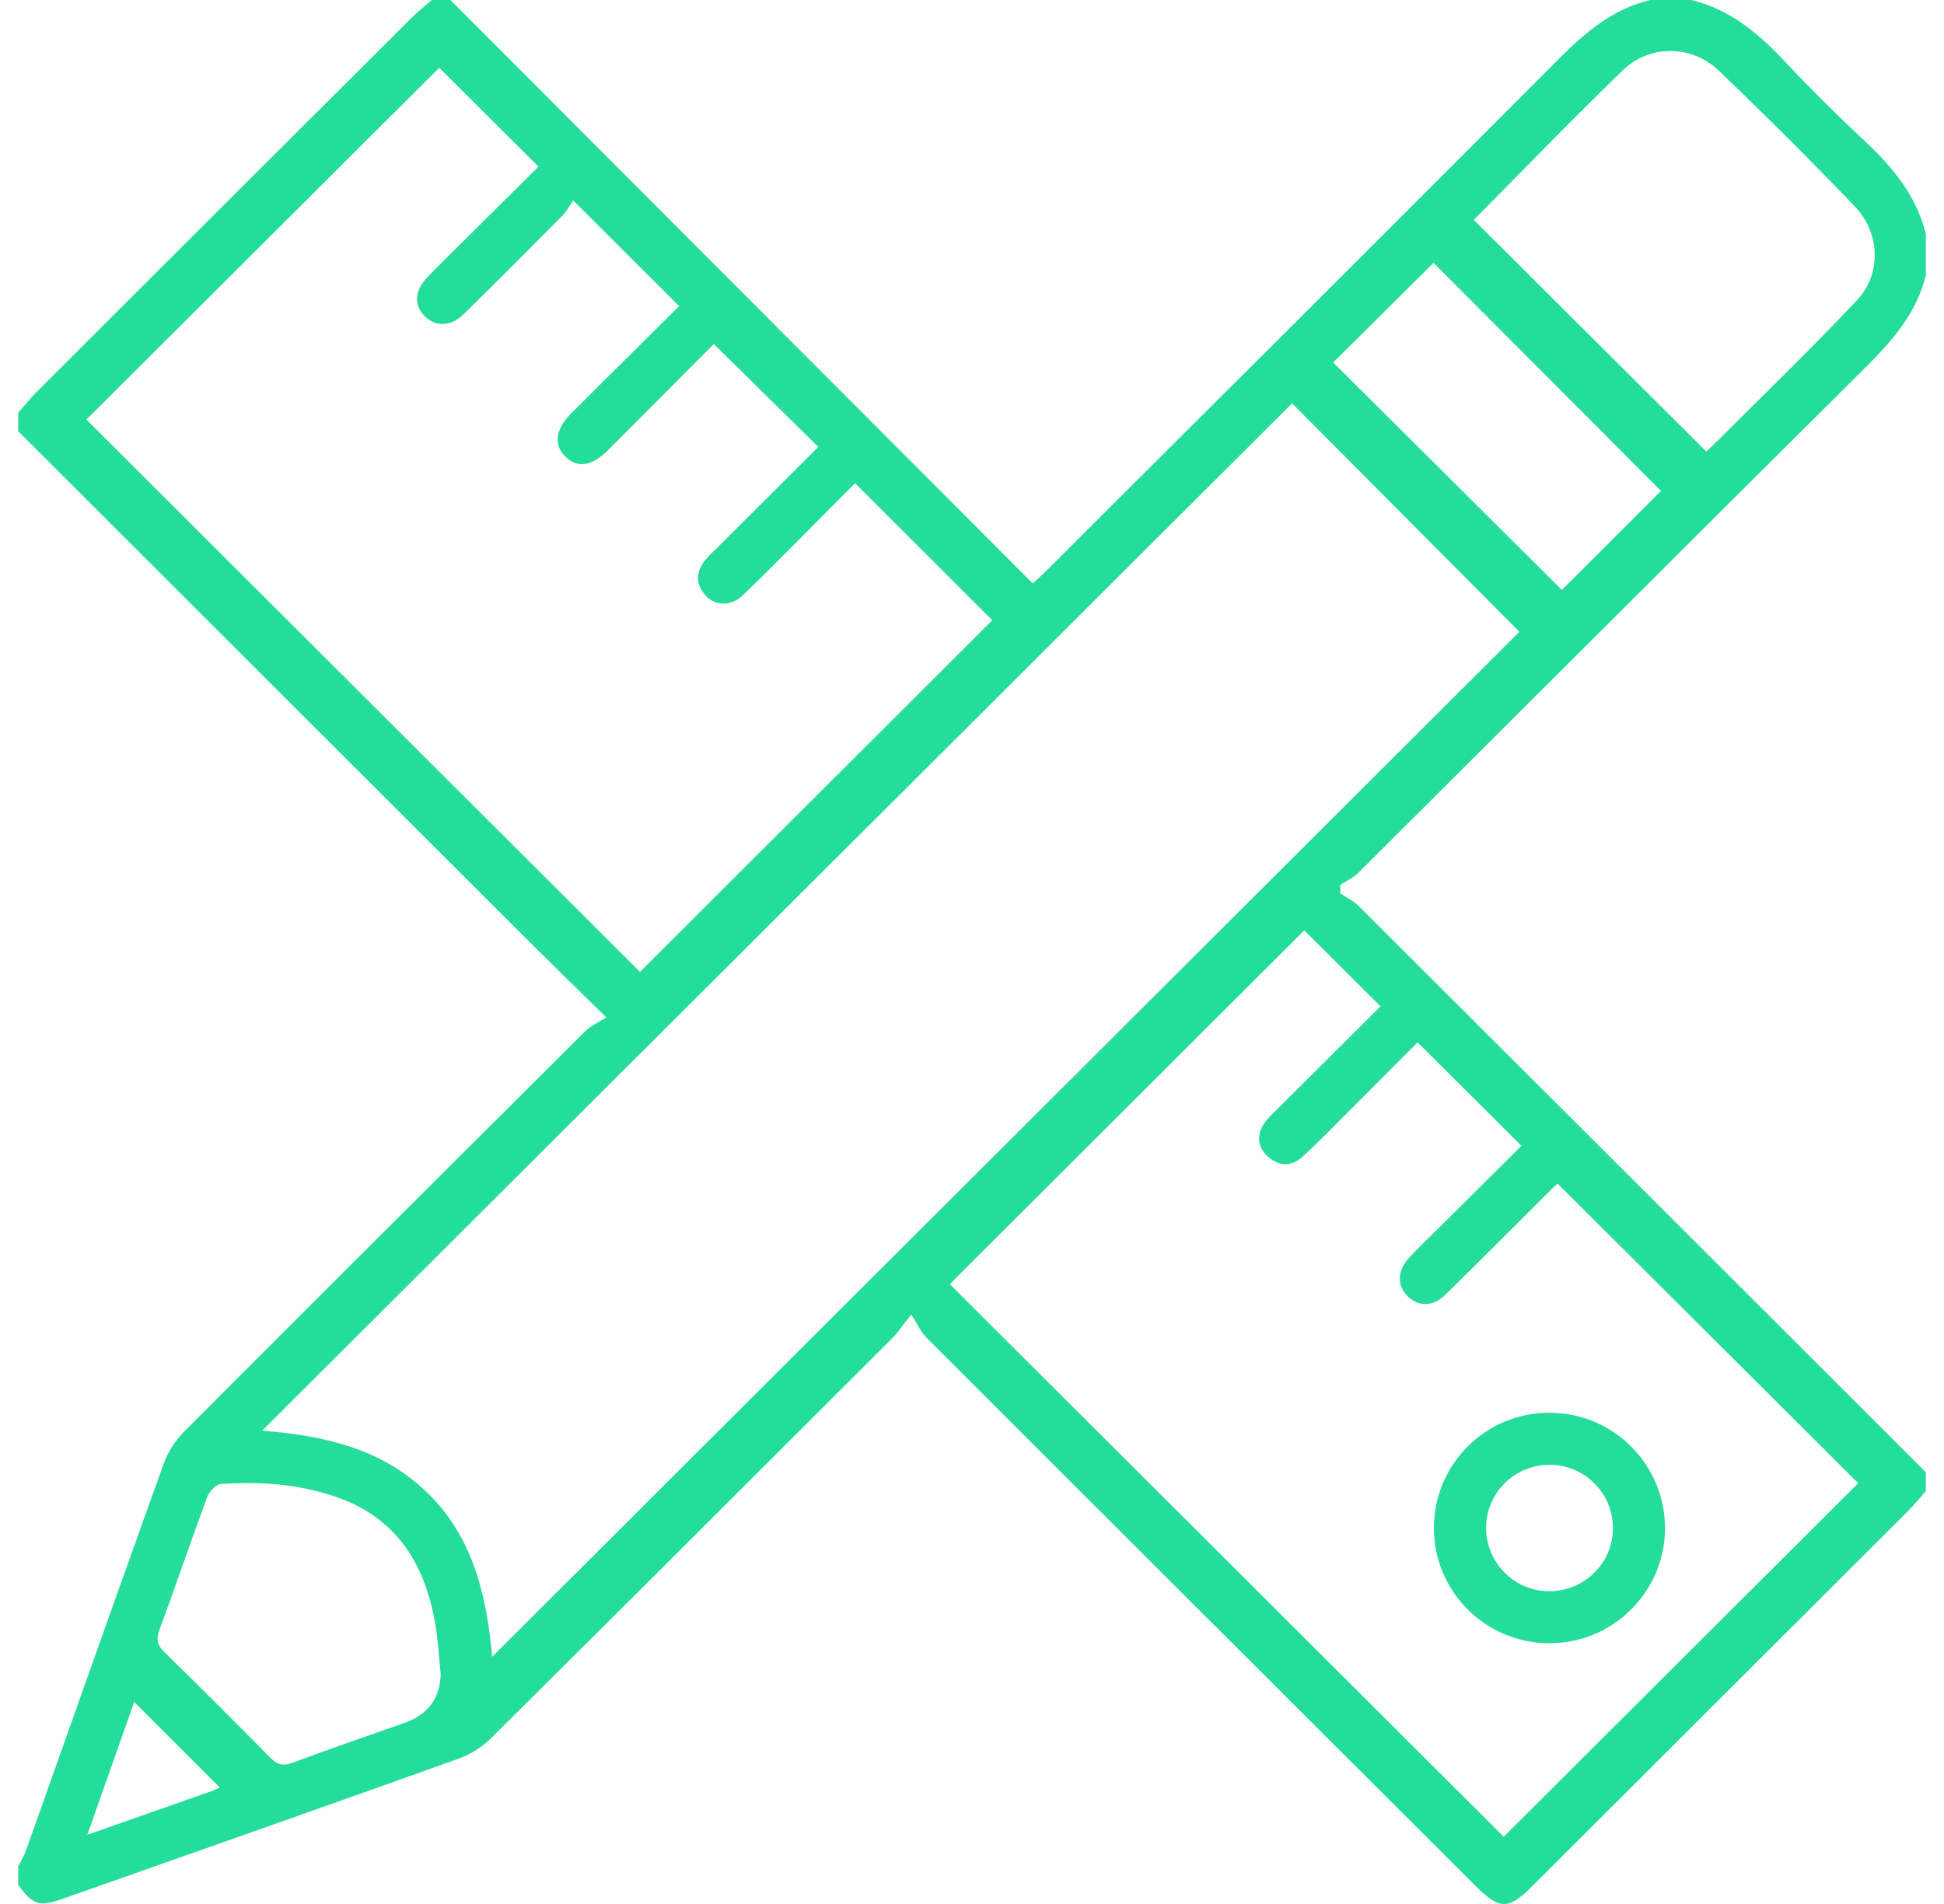 <svg width="49" height="48" viewBox="0 0 49 48" fill="none" xmlns="http://www.w3.org/2000/svg">
<g clip-path="url(#clip0_316_52)">
<path d="M10.883 0C11.04 0 11.196 0 11.353 0C16.24 4.897 21.127 9.793 26.032 14.709C26.222 14.53 26.347 14.416 26.467 14.297C30.738 10.035 35.016 5.777 39.274 1.501C39.947 0.826 40.642 0.228 41.592 0H42.625C43.588 0.229 44.304 0.823 44.965 1.525C45.625 2.228 46.31 2.909 47.014 3.567C47.718 4.227 48.311 4.944 48.543 5.904V6.934C48.31 7.9 47.69 8.599 47.004 9.281C42.744 13.511 38.501 17.757 34.248 21.994C34.118 22.124 33.939 22.206 33.782 22.311C33.782 22.382 33.784 22.454 33.785 22.525C33.94 22.629 34.118 22.712 34.248 22.842C39.017 27.597 43.78 32.358 48.544 37.117V37.586C48.401 37.75 48.266 37.921 48.113 38.074C44.95 41.235 41.785 44.394 38.62 47.553C38.017 48.154 37.799 48.15 37.187 47.539C32.573 42.934 27.957 38.328 23.347 33.718C23.218 33.589 23.14 33.406 22.97 33.141C22.733 33.438 22.63 33.595 22.499 33.727C19.126 37.097 15.754 40.47 12.368 43.829C12.145 44.051 11.849 44.233 11.552 44.34C8.229 45.529 4.899 46.7 1.57 47.873C0.986 48.078 0.827 48.023 0.459 47.52C0.459 47.364 0.459 47.207 0.459 47.052C0.525 46.918 0.607 46.788 0.656 46.648C1.81 43.401 2.956 40.151 4.122 36.91C4.228 36.614 4.415 36.32 4.636 36.097C8.002 32.721 11.379 29.355 14.757 25.992C14.887 25.862 15.07 25.784 15.282 25.649C14.478 24.858 13.797 24.195 13.124 23.524C8.902 19.308 4.681 15.09 0.459 10.872C0.459 10.716 0.459 10.561 0.459 10.404C0.613 10.23 0.758 10.047 0.922 9.883C4.066 6.74 7.213 3.6 10.361 0.462C10.525 0.298 10.709 0.154 10.883 0ZM6.608 36.068C8.19 36.191 9.671 36.528 10.822 37.682C11.965 38.828 12.272 40.314 12.406 41.767C21.054 33.134 29.713 24.493 38.297 15.927C36.406 14.027 34.471 12.082 32.568 10.169C23.943 18.775 15.292 27.405 6.608 36.068ZM25.012 15.637C23.884 14.51 22.729 13.357 21.552 12.182C21.117 12.62 20.645 13.098 20.172 13.572C19.686 14.058 19.205 14.551 18.705 15.023C18.421 15.291 18.018 15.276 17.782 15.012C17.527 14.725 17.536 14.417 17.774 14.122C17.881 13.989 18.012 13.874 18.133 13.752C18.983 12.906 19.834 12.059 20.627 11.269C19.732 10.387 18.872 9.54 17.992 8.672C17.138 9.53 16.236 10.439 15.329 11.346C14.909 11.767 14.542 11.812 14.234 11.495C13.952 11.204 14.006 10.816 14.387 10.432C14.75 10.065 15.117 9.703 15.482 9.34C16.043 8.783 16.604 8.227 17.119 7.717C16.226 6.825 15.378 5.979 14.449 5.054C14.373 5.161 14.29 5.32 14.171 5.441C13.346 6.273 12.52 7.105 11.682 7.925C11.365 8.234 10.991 8.243 10.72 7.986C10.43 7.711 10.44 7.339 10.765 6.997C11.067 6.68 11.382 6.376 11.692 6.067C12.332 5.429 12.973 4.793 13.572 4.2C12.705 3.337 11.871 2.507 11.071 1.709C8.11 4.662 5.113 7.651 2.178 10.577C6.829 15.217 11.499 19.879 16.131 24.502C19.085 21.553 22.08 18.563 25.011 15.637H25.012ZM37.902 46.306C40.889 43.327 43.884 40.338 46.837 37.391C44.333 34.895 41.804 32.374 39.261 29.84C39.243 29.856 39.183 29.904 39.129 29.958C38.233 30.851 37.341 31.751 36.437 32.636C36.117 32.95 35.755 32.948 35.478 32.676C35.211 32.414 35.218 32.033 35.509 31.717C35.742 31.465 35.993 31.229 36.237 30.986C36.953 30.273 37.669 29.561 38.349 28.886C37.459 27.999 36.61 27.154 35.731 26.278C35.195 26.816 34.635 27.38 34.073 27.942C33.664 28.35 33.262 28.766 32.836 29.158C32.555 29.416 32.237 29.412 31.951 29.151C31.671 28.9 31.666 28.545 31.932 28.233C32.053 28.091 32.194 27.964 32.326 27.832C33.164 26.996 34.003 26.161 34.797 25.37C34.124 24.699 33.488 24.065 32.876 23.454C29.912 26.413 26.916 29.403 23.939 32.373C28.585 37.009 33.252 41.664 37.903 46.306H37.902ZM37.147 5.542C39.102 7.49 41.045 9.427 43.007 11.383C43.097 11.298 43.212 11.194 43.321 11.085C44.49 9.913 45.683 8.765 46.815 7.559C47.43 6.904 47.387 5.861 46.757 5.208C45.632 4.038 44.483 2.889 43.309 1.768C42.64 1.131 41.577 1.123 40.915 1.763C39.635 2.998 38.402 4.28 37.148 5.543L37.147 5.542ZM11.106 42.178C11.062 41.759 11.041 41.337 10.968 40.923C10.705 39.404 9.978 38.245 8.439 37.726C7.505 37.411 6.541 37.345 5.569 37.412C5.443 37.421 5.272 37.607 5.22 37.747C4.808 38.858 4.428 39.981 4.018 41.092C3.926 41.339 3.971 41.484 4.153 41.66C5.047 42.534 5.932 43.417 6.809 44.309C6.988 44.492 7.135 44.528 7.38 44.438C8.315 44.088 9.26 43.765 10.203 43.432C10.798 43.222 11.1 42.804 11.108 42.178H11.106ZM39.368 14.873C40.215 14.028 41.081 13.161 41.866 12.376C39.964 10.468 38.029 8.527 36.134 6.626C35.305 7.449 34.444 8.306 33.605 9.138C35.529 11.053 37.476 12.99 39.368 14.873ZM5.539 45.064C4.823 44.347 4.101 43.627 3.382 42.907C3.01 43.963 2.62 45.066 2.202 46.255C3.328 45.86 4.343 45.503 5.359 45.145C5.443 45.115 5.521 45.071 5.539 45.062V45.064Z" fill="#25DD9A"/>
<path d="M36.143 38.519C36.145 36.906 37.454 35.606 39.068 35.615C40.682 35.624 41.978 36.935 41.968 38.546C41.958 40.131 40.654 41.425 39.064 41.427C37.449 41.43 36.14 40.127 36.143 38.519ZM39.064 36.928C38.176 36.923 37.456 37.639 37.459 38.526C37.461 39.392 38.162 40.104 39.026 40.115C39.917 40.127 40.648 39.421 40.655 38.54C40.664 37.653 39.952 36.932 39.064 36.927V36.928Z" fill="#25DD9A"/>
</g>
<defs>
<clipPath id="clip0_316_52">
<rect width="48.083" height="48" fill="white" transform="translate(0.459)"/>
</clipPath>
</defs>
</svg>
